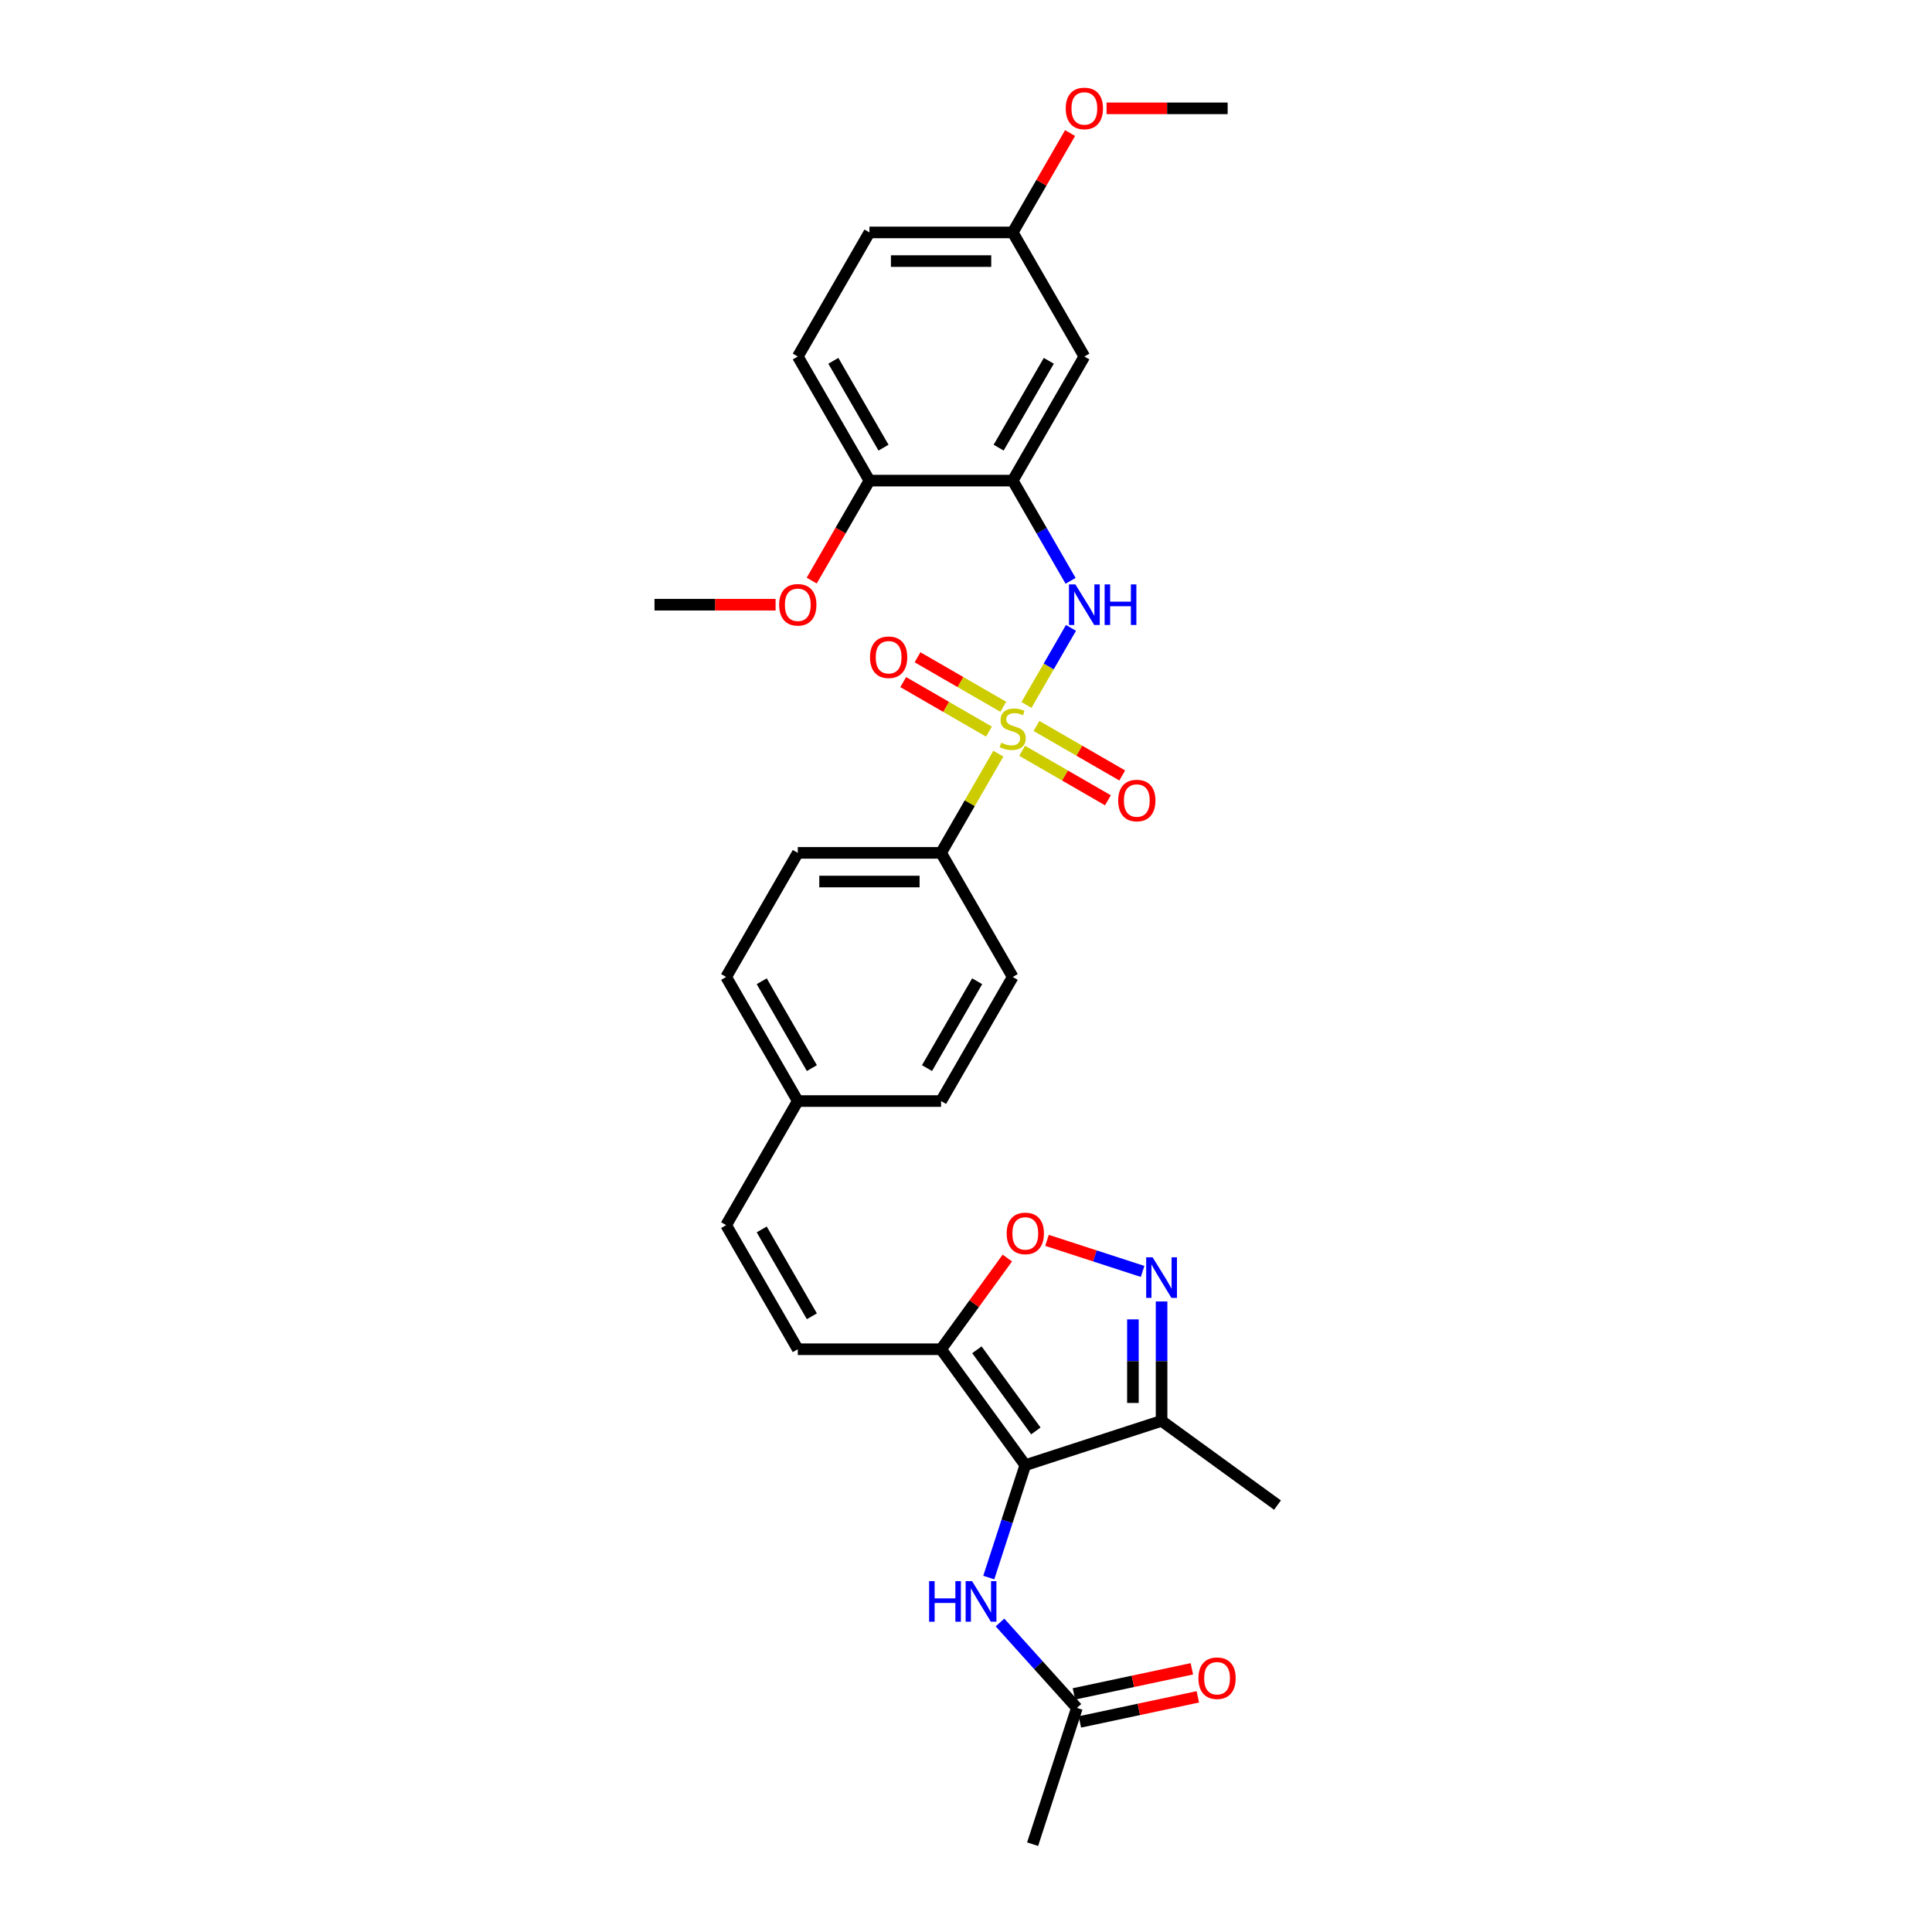 <?xml version='1.0' encoding='iso-8859-1'?>
<svg version='1.1' baseProfile='full'
              xmlns='http://www.w3.org/2000/svg'
                      xmlns:rdkit='http://www.rdkit.org/xml'
                      xmlns:xlink='http://www.w3.org/1999/xlink'
                  xml:space='preserve'
width='1000px' height='1000px' viewBox='0 0 1000 1000'>
<!-- END OF HEADER -->
<rect style='opacity:1.0;fill:#FFFFFF;stroke:none' width='1000' height='1000' x='0' y='0'> </rect>
<path class='bond-3' d='M 531.299,364.891 L 542.818,344.94' style='fill:none;fill-rule:evenodd;stroke:#CCCC00;stroke-width:6px;stroke-linecap:butt;stroke-linejoin:miter;stroke-opacity:1' />
<path class='bond-3' d='M 542.818,344.94 L 554.337,324.989' style='fill:none;fill-rule:evenodd;stroke:#0000FF;stroke-width:6px;stroke-linecap:butt;stroke-linejoin:miter;stroke-opacity:1' />
<path class='bond-9' d='M 516.741,390.107 L 501.921,415.777' style='fill:none;fill-rule:evenodd;stroke:#CCCC00;stroke-width:6px;stroke-linecap:butt;stroke-linejoin:miter;stroke-opacity:1' />
<path class='bond-9' d='M 501.921,415.777 L 487.101,441.446' style='fill:none;fill-rule:evenodd;stroke:#000000;stroke-width:6px;stroke-linecap:butt;stroke-linejoin:miter;stroke-opacity:1' />
<path class='bond-11' d='M 519.303,365.836 L 497.107,353.021' style='fill:none;fill-rule:evenodd;stroke:#CCCC00;stroke-width:6px;stroke-linecap:butt;stroke-linejoin:miter;stroke-opacity:1' />
<path class='bond-11' d='M 497.107,353.021 L 474.91,340.206' style='fill:none;fill-rule:evenodd;stroke:#FF0000;stroke-width:6px;stroke-linecap:butt;stroke-linejoin:miter;stroke-opacity:1' />
<path class='bond-11' d='M 511.886,378.682 L 489.69,365.867' style='fill:none;fill-rule:evenodd;stroke:#CCCC00;stroke-width:6px;stroke-linecap:butt;stroke-linejoin:miter;stroke-opacity:1' />
<path class='bond-11' d='M 489.69,365.867 L 467.494,353.052' style='fill:none;fill-rule:evenodd;stroke:#FF0000;stroke-width:6px;stroke-linecap:butt;stroke-linejoin:miter;stroke-opacity:1' />
<path class='bond-12' d='M 529.063,388.599 L 551.259,401.414' style='fill:none;fill-rule:evenodd;stroke:#CCCC00;stroke-width:6px;stroke-linecap:butt;stroke-linejoin:miter;stroke-opacity:1' />
<path class='bond-12' d='M 551.259,401.414 L 573.456,414.229' style='fill:none;fill-rule:evenodd;stroke:#FF0000;stroke-width:6px;stroke-linecap:butt;stroke-linejoin:miter;stroke-opacity:1' />
<path class='bond-12' d='M 536.479,375.753 L 558.676,388.568' style='fill:none;fill-rule:evenodd;stroke:#CCCC00;stroke-width:6px;stroke-linecap:butt;stroke-linejoin:miter;stroke-opacity:1' />
<path class='bond-12' d='M 558.676,388.568 L 580.872,401.383' style='fill:none;fill-rule:evenodd;stroke:#FF0000;stroke-width:6px;stroke-linecap:butt;stroke-linejoin:miter;stroke-opacity:1' />
<path class='bond-0' d='M 530.694,758.361 L 487.101,698.36' style='fill:none;fill-rule:evenodd;stroke:#000000;stroke-width:6px;stroke-linecap:butt;stroke-linejoin:miter;stroke-opacity:1' />
<path class='bond-0' d='M 536.155,740.642 L 505.64,698.642' style='fill:none;fill-rule:evenodd;stroke:#000000;stroke-width:6px;stroke-linecap:butt;stroke-linejoin:miter;stroke-opacity:1' />
<path class='bond-4' d='M 530.694,758.361 L 601.228,735.443' style='fill:none;fill-rule:evenodd;stroke:#000000;stroke-width:6px;stroke-linecap:butt;stroke-linejoin:miter;stroke-opacity:1' />
<path class='bond-7' d='M 530.694,758.361 L 521.242,787.45' style='fill:none;fill-rule:evenodd;stroke:#000000;stroke-width:6px;stroke-linecap:butt;stroke-linejoin:miter;stroke-opacity:1' />
<path class='bond-7' d='M 521.242,787.45 L 511.79,816.54' style='fill:none;fill-rule:evenodd;stroke:#0000FF;stroke-width:6px;stroke-linecap:butt;stroke-linejoin:miter;stroke-opacity:1' />
<path class='bond-1' d='M 487.101,698.36 L 412.936,698.36' style='fill:none;fill-rule:evenodd;stroke:#000000;stroke-width:6px;stroke-linecap:butt;stroke-linejoin:miter;stroke-opacity:1' />
<path class='bond-6' d='M 487.101,698.36 L 504.247,674.76' style='fill:none;fill-rule:evenodd;stroke:#000000;stroke-width:6px;stroke-linecap:butt;stroke-linejoin:miter;stroke-opacity:1' />
<path class='bond-6' d='M 504.247,674.76 L 521.393,651.16' style='fill:none;fill-rule:evenodd;stroke:#FF0000;stroke-width:6px;stroke-linecap:butt;stroke-linejoin:miter;stroke-opacity:1' />
<path class='bond-2' d='M 591.409,658.087 L 566.67,650.049' style='fill:none;fill-rule:evenodd;stroke:#0000FF;stroke-width:6px;stroke-linecap:butt;stroke-linejoin:miter;stroke-opacity:1' />
<path class='bond-2' d='M 566.67,650.049 L 541.931,642.011' style='fill:none;fill-rule:evenodd;stroke:#FF0000;stroke-width:6px;stroke-linecap:butt;stroke-linejoin:miter;stroke-opacity:1' />
<path class='bond-33' d='M 601.228,673.634 L 601.228,704.538' style='fill:none;fill-rule:evenodd;stroke:#0000FF;stroke-width:6px;stroke-linecap:butt;stroke-linejoin:miter;stroke-opacity:1' />
<path class='bond-33' d='M 601.228,704.538 L 601.228,735.443' style='fill:none;fill-rule:evenodd;stroke:#000000;stroke-width:6px;stroke-linecap:butt;stroke-linejoin:miter;stroke-opacity:1' />
<path class='bond-33' d='M 586.395,682.905 L 586.395,704.538' style='fill:none;fill-rule:evenodd;stroke:#0000FF;stroke-width:6px;stroke-linecap:butt;stroke-linejoin:miter;stroke-opacity:1' />
<path class='bond-33' d='M 586.395,704.538 L 586.395,726.171' style='fill:none;fill-rule:evenodd;stroke:#000000;stroke-width:6px;stroke-linecap:butt;stroke-linejoin:miter;stroke-opacity:1' />
<path class='bond-5' d='M 554.132,300.633 L 539.157,274.697' style='fill:none;fill-rule:evenodd;stroke:#0000FF;stroke-width:6px;stroke-linecap:butt;stroke-linejoin:miter;stroke-opacity:1' />
<path class='bond-5' d='M 539.157,274.697 L 524.183,248.761' style='fill:none;fill-rule:evenodd;stroke:#000000;stroke-width:6px;stroke-linecap:butt;stroke-linejoin:miter;stroke-opacity:1' />
<path class='bond-26' d='M 601.228,735.443 L 661.229,779.035' style='fill:none;fill-rule:evenodd;stroke:#000000;stroke-width:6px;stroke-linecap:butt;stroke-linejoin:miter;stroke-opacity:1' />
<path class='bond-10' d='M 524.183,248.761 L 561.265,184.532' style='fill:none;fill-rule:evenodd;stroke:#000000;stroke-width:6px;stroke-linecap:butt;stroke-linejoin:miter;stroke-opacity:1' />
<path class='bond-10' d='M 516.9,231.71 L 542.857,186.75' style='fill:none;fill-rule:evenodd;stroke:#000000;stroke-width:6px;stroke-linecap:butt;stroke-linejoin:miter;stroke-opacity:1' />
<path class='bond-15' d='M 524.183,248.761 L 450.018,248.761' style='fill:none;fill-rule:evenodd;stroke:#000000;stroke-width:6px;stroke-linecap:butt;stroke-linejoin:miter;stroke-opacity:1' />
<path class='bond-13' d='M 517.595,839.801 L 537.498,861.906' style='fill:none;fill-rule:evenodd;stroke:#0000FF;stroke-width:6px;stroke-linecap:butt;stroke-linejoin:miter;stroke-opacity:1' />
<path class='bond-13' d='M 537.498,861.906 L 557.401,884.011' style='fill:none;fill-rule:evenodd;stroke:#000000;stroke-width:6px;stroke-linecap:butt;stroke-linejoin:miter;stroke-opacity:1' />
<path class='bond-8' d='M 412.936,698.36 L 375.854,634.132' style='fill:none;fill-rule:evenodd;stroke:#000000;stroke-width:6px;stroke-linecap:butt;stroke-linejoin:miter;stroke-opacity:1' />
<path class='bond-8' d='M 420.219,681.309 L 394.262,636.349' style='fill:none;fill-rule:evenodd;stroke:#000000;stroke-width:6px;stroke-linecap:butt;stroke-linejoin:miter;stroke-opacity:1' />
<path class='bond-17' d='M 487.101,441.446 L 412.936,441.446' style='fill:none;fill-rule:evenodd;stroke:#000000;stroke-width:6px;stroke-linecap:butt;stroke-linejoin:miter;stroke-opacity:1' />
<path class='bond-17' d='M 475.976,456.279 L 424.061,456.279' style='fill:none;fill-rule:evenodd;stroke:#000000;stroke-width:6px;stroke-linecap:butt;stroke-linejoin:miter;stroke-opacity:1' />
<path class='bond-18' d='M 487.101,441.446 L 524.183,505.675' style='fill:none;fill-rule:evenodd;stroke:#000000;stroke-width:6px;stroke-linecap:butt;stroke-linejoin:miter;stroke-opacity:1' />
<path class='bond-20' d='M 561.265,184.532 L 524.183,120.303' style='fill:none;fill-rule:evenodd;stroke:#000000;stroke-width:6px;stroke-linecap:butt;stroke-linejoin:miter;stroke-opacity:1' />
<path class='bond-16' d='M 558.943,891.265 L 589.467,884.777' style='fill:none;fill-rule:evenodd;stroke:#000000;stroke-width:6px;stroke-linecap:butt;stroke-linejoin:miter;stroke-opacity:1' />
<path class='bond-16' d='M 589.467,884.777 L 619.992,878.289' style='fill:none;fill-rule:evenodd;stroke:#FF0000;stroke-width:6px;stroke-linecap:butt;stroke-linejoin:miter;stroke-opacity:1' />
<path class='bond-16' d='M 555.859,876.756 L 586.384,870.268' style='fill:none;fill-rule:evenodd;stroke:#000000;stroke-width:6px;stroke-linecap:butt;stroke-linejoin:miter;stroke-opacity:1' />
<path class='bond-16' d='M 586.384,870.268 L 616.908,863.78' style='fill:none;fill-rule:evenodd;stroke:#FF0000;stroke-width:6px;stroke-linecap:butt;stroke-linejoin:miter;stroke-opacity:1' />
<path class='bond-28' d='M 557.401,884.011 L 534.483,954.545' style='fill:none;fill-rule:evenodd;stroke:#000000;stroke-width:6px;stroke-linecap:butt;stroke-linejoin:miter;stroke-opacity:1' />
<path class='bond-14' d='M 375.854,634.132 L 412.936,569.903' style='fill:none;fill-rule:evenodd;stroke:#000000;stroke-width:6px;stroke-linecap:butt;stroke-linejoin:miter;stroke-opacity:1' />
<path class='bond-19' d='M 450.018,248.761 L 412.936,184.532' style='fill:none;fill-rule:evenodd;stroke:#000000;stroke-width:6px;stroke-linecap:butt;stroke-linejoin:miter;stroke-opacity:1' />
<path class='bond-19' d='M 457.302,231.71 L 431.344,186.75' style='fill:none;fill-rule:evenodd;stroke:#000000;stroke-width:6px;stroke-linecap:butt;stroke-linejoin:miter;stroke-opacity:1' />
<path class='bond-25' d='M 450.018,248.761 L 435.078,274.638' style='fill:none;fill-rule:evenodd;stroke:#000000;stroke-width:6px;stroke-linecap:butt;stroke-linejoin:miter;stroke-opacity:1' />
<path class='bond-25' d='M 435.078,274.638 L 420.138,300.515' style='fill:none;fill-rule:evenodd;stroke:#FF0000;stroke-width:6px;stroke-linecap:butt;stroke-linejoin:miter;stroke-opacity:1' />
<path class='bond-24' d='M 412.936,441.446 L 375.854,505.675' style='fill:none;fill-rule:evenodd;stroke:#000000;stroke-width:6px;stroke-linecap:butt;stroke-linejoin:miter;stroke-opacity:1' />
<path class='bond-23' d='M 524.183,505.675 L 487.101,569.903' style='fill:none;fill-rule:evenodd;stroke:#000000;stroke-width:6px;stroke-linecap:butt;stroke-linejoin:miter;stroke-opacity:1' />
<path class='bond-23' d='M 505.775,507.892 L 479.817,552.852' style='fill:none;fill-rule:evenodd;stroke:#000000;stroke-width:6px;stroke-linecap:butt;stroke-linejoin:miter;stroke-opacity:1' />
<path class='bond-22' d='M 412.936,184.532 L 450.018,120.303' style='fill:none;fill-rule:evenodd;stroke:#000000;stroke-width:6px;stroke-linecap:butt;stroke-linejoin:miter;stroke-opacity:1' />
<path class='bond-27' d='M 524.183,120.303 L 539.029,94.59' style='fill:none;fill-rule:evenodd;stroke:#000000;stroke-width:6px;stroke-linecap:butt;stroke-linejoin:miter;stroke-opacity:1' />
<path class='bond-27' d='M 539.029,94.59 L 553.875,68.876' style='fill:none;fill-rule:evenodd;stroke:#FF0000;stroke-width:6px;stroke-linecap:butt;stroke-linejoin:miter;stroke-opacity:1' />
<path class='bond-32' d='M 524.183,120.303 L 450.018,120.303' style='fill:none;fill-rule:evenodd;stroke:#000000;stroke-width:6px;stroke-linecap:butt;stroke-linejoin:miter;stroke-opacity:1' />
<path class='bond-32' d='M 513.058,135.136 L 461.143,135.136' style='fill:none;fill-rule:evenodd;stroke:#000000;stroke-width:6px;stroke-linecap:butt;stroke-linejoin:miter;stroke-opacity:1' />
<path class='bond-21' d='M 412.936,569.903 L 487.101,569.903' style='fill:none;fill-rule:evenodd;stroke:#000000;stroke-width:6px;stroke-linecap:butt;stroke-linejoin:miter;stroke-opacity:1' />
<path class='bond-31' d='M 412.936,569.903 L 375.854,505.675' style='fill:none;fill-rule:evenodd;stroke:#000000;stroke-width:6px;stroke-linecap:butt;stroke-linejoin:miter;stroke-opacity:1' />
<path class='bond-31' d='M 420.219,552.852 L 394.262,507.892' style='fill:none;fill-rule:evenodd;stroke:#000000;stroke-width:6px;stroke-linecap:butt;stroke-linejoin:miter;stroke-opacity:1' />
<path class='bond-29' d='M 401.44,312.989 L 370.106,312.989' style='fill:none;fill-rule:evenodd;stroke:#FF0000;stroke-width:6px;stroke-linecap:butt;stroke-linejoin:miter;stroke-opacity:1' />
<path class='bond-29' d='M 370.106,312.989 L 338.771,312.989' style='fill:none;fill-rule:evenodd;stroke:#000000;stroke-width:6px;stroke-linecap:butt;stroke-linejoin:miter;stroke-opacity:1' />
<path class='bond-30' d='M 572.761,56.075 L 604.095,56.075' style='fill:none;fill-rule:evenodd;stroke:#FF0000;stroke-width:6px;stroke-linecap:butt;stroke-linejoin:miter;stroke-opacity:1' />
<path class='bond-30' d='M 604.095,56.075 L 635.43,56.075' style='fill:none;fill-rule:evenodd;stroke:#000000;stroke-width:6px;stroke-linecap:butt;stroke-linejoin:miter;stroke-opacity:1' />
<path  class='atom-0' d='M 518.25 384.426
Q 518.487 384.515, 519.466 384.931
Q 520.445 385.346, 521.513 385.613
Q 522.611 385.85, 523.679 385.85
Q 525.666 385.85, 526.823 384.901
Q 527.98 383.922, 527.98 382.231
Q 527.98 381.074, 527.387 380.362
Q 526.823 379.65, 525.933 379.264
Q 525.043 378.879, 523.56 378.434
Q 521.691 377.87, 520.564 377.336
Q 519.466 376.802, 518.665 375.675
Q 517.894 374.548, 517.894 372.649
Q 517.894 370.009, 519.674 368.377
Q 521.483 366.745, 525.043 366.745
Q 527.476 366.745, 530.235 367.902
L 529.552 370.187
Q 527.031 369.148, 525.132 369.148
Q 523.085 369.148, 521.958 370.009
Q 520.831 370.839, 520.86 372.293
Q 520.86 373.42, 521.424 374.103
Q 522.017 374.785, 522.848 375.171
Q 523.708 375.556, 525.132 376.001
Q 527.031 376.595, 528.158 377.188
Q 529.285 377.781, 530.086 378.997
Q 530.917 380.184, 530.917 382.231
Q 530.917 385.138, 528.959 386.711
Q 527.031 388.253, 523.797 388.253
Q 521.928 388.253, 520.504 387.838
Q 519.11 387.452, 517.449 386.77
L 518.25 384.426
' fill='#CCCC00'/>
<path  class='atom-3' d='M 596.586 650.776
L 603.468 661.901
Q 604.15 662.998, 605.248 664.986
Q 606.346 666.974, 606.405 667.092
L 606.405 650.776
L 609.194 650.776
L 609.194 671.78
L 606.316 671.78
L 598.929 659.617
Q 598.069 658.193, 597.149 656.561
Q 596.259 654.929, 595.992 654.425
L 595.992 671.78
L 593.263 671.78
L 593.263 650.776
L 596.586 650.776
' fill='#0000FF'/>
<path  class='atom-4' d='M 556.623 302.487
L 563.505 313.612
Q 564.187 314.71, 565.285 316.697
Q 566.383 318.685, 566.442 318.804
L 566.442 302.487
L 569.231 302.487
L 569.231 323.491
L 566.353 323.491
L 558.966 311.328
Q 558.106 309.904, 557.186 308.272
Q 556.296 306.641, 556.029 306.136
L 556.029 323.491
L 553.3 323.491
L 553.3 302.487
L 556.623 302.487
' fill='#0000FF'/>
<path  class='atom-4' d='M 571.752 302.487
L 574.6 302.487
L 574.6 311.417
L 585.339 311.417
L 585.339 302.487
L 588.187 302.487
L 588.187 323.491
L 585.339 323.491
L 585.339 313.79
L 574.6 313.79
L 574.6 323.491
L 571.752 323.491
L 571.752 302.487
' fill='#0000FF'/>
<path  class='atom-7' d='M 521.052 638.419
Q 521.052 633.376, 523.544 630.558
Q 526.036 627.739, 530.694 627.739
Q 535.351 627.739, 537.843 630.558
Q 540.335 633.376, 540.335 638.419
Q 540.335 643.522, 537.813 646.429
Q 535.292 649.306, 530.694 649.306
Q 526.066 649.306, 523.544 646.429
Q 521.052 643.551, 521.052 638.419
M 530.694 646.933
Q 533.897 646.933, 535.618 644.797
Q 537.368 642.632, 537.368 638.419
Q 537.368 634.295, 535.618 632.219
Q 533.897 630.113, 530.694 630.113
Q 527.49 630.113, 525.739 632.189
Q 524.019 634.266, 524.019 638.419
Q 524.019 642.661, 525.739 644.797
Q 527.49 646.933, 530.694 646.933
' fill='#FF0000'/>
<path  class='atom-8' d='M 480.913 818.394
L 483.761 818.394
L 483.761 827.323
L 494.5 827.323
L 494.5 818.394
L 497.348 818.394
L 497.348 839.397
L 494.5 839.397
L 494.5 829.696
L 483.761 829.696
L 483.761 839.397
L 480.913 839.397
L 480.913 818.394
' fill='#0000FF'/>
<path  class='atom-8' d='M 503.133 818.394
L 510.015 829.518
Q 510.697 830.616, 511.795 832.604
Q 512.893 834.591, 512.952 834.71
L 512.952 818.394
L 515.741 818.394
L 515.741 839.397
L 512.863 839.397
L 505.476 827.234
Q 504.616 825.81, 503.696 824.179
Q 502.806 822.547, 502.539 822.043
L 502.539 839.397
L 499.81 839.397
L 499.81 818.394
L 503.133 818.394
' fill='#0000FF'/>
<path  class='atom-12' d='M 450.313 340.195
Q 450.313 335.151, 452.805 332.333
Q 455.297 329.515, 459.954 329.515
Q 464.612 329.515, 467.104 332.333
Q 469.596 335.151, 469.596 340.195
Q 469.596 345.297, 467.074 348.204
Q 464.553 351.082, 459.954 351.082
Q 455.327 351.082, 452.805 348.204
Q 450.313 345.327, 450.313 340.195
M 459.954 348.709
Q 463.158 348.709, 464.879 346.573
Q 466.629 344.407, 466.629 340.195
Q 466.629 336.071, 464.879 333.994
Q 463.158 331.888, 459.954 331.888
Q 456.75 331.888, 455 333.965
Q 453.28 336.041, 453.28 340.195
Q 453.28 344.437, 455 346.573
Q 456.75 348.709, 459.954 348.709
' fill='#FF0000'/>
<path  class='atom-13' d='M 578.77 414.359
Q 578.77 409.316, 581.262 406.498
Q 583.754 403.68, 588.411 403.68
Q 593.069 403.68, 595.561 406.498
Q 598.053 409.316, 598.053 414.359
Q 598.053 419.462, 595.531 422.369
Q 593.01 425.247, 588.411 425.247
Q 583.784 425.247, 581.262 422.369
Q 578.77 419.491, 578.77 414.359
M 588.411 422.873
Q 591.615 422.873, 593.336 420.737
Q 595.086 418.572, 595.086 414.359
Q 595.086 410.236, 593.336 408.159
Q 591.615 406.053, 588.411 406.053
Q 585.208 406.053, 583.457 408.129
Q 581.737 410.206, 581.737 414.359
Q 581.737 418.601, 583.457 420.737
Q 585.208 422.873, 588.411 422.873
' fill='#FF0000'/>
<path  class='atom-17' d='M 620.304 868.65
Q 620.304 863.607, 622.796 860.789
Q 625.288 857.971, 629.945 857.971
Q 634.603 857.971, 637.095 860.789
Q 639.587 863.607, 639.587 868.65
Q 639.587 873.753, 637.065 876.66
Q 634.543 879.538, 629.945 879.538
Q 625.317 879.538, 622.796 876.66
Q 620.304 873.782, 620.304 868.65
M 629.945 877.164
Q 633.149 877.164, 634.87 875.028
Q 636.62 872.863, 636.62 868.65
Q 636.62 864.527, 634.87 862.45
Q 633.149 860.344, 629.945 860.344
Q 626.741 860.344, 624.991 862.42
Q 623.27 864.497, 623.27 868.65
Q 623.27 872.892, 624.991 875.028
Q 626.741 877.164, 629.945 877.164
' fill='#FF0000'/>
<path  class='atom-26' d='M 403.294 313.048
Q 403.294 308.005, 405.786 305.187
Q 408.278 302.369, 412.936 302.369
Q 417.593 302.369, 420.085 305.187
Q 422.577 308.005, 422.577 313.048
Q 422.577 318.151, 420.056 321.058
Q 417.534 323.936, 412.936 323.936
Q 408.308 323.936, 405.786 321.058
Q 403.294 318.181, 403.294 313.048
M 412.936 321.562
Q 416.14 321.562, 417.86 319.427
Q 419.611 317.261, 419.611 313.048
Q 419.611 308.925, 417.86 306.848
Q 416.14 304.742, 412.936 304.742
Q 409.732 304.742, 407.982 306.819
Q 406.261 308.895, 406.261 313.048
Q 406.261 317.291, 407.982 319.427
Q 409.732 321.562, 412.936 321.562
' fill='#FF0000'/>
<path  class='atom-28' d='M 551.624 56.134
Q 551.624 51.091, 554.116 48.273
Q 556.608 45.455, 561.265 45.455
Q 565.923 45.455, 568.415 48.273
Q 570.907 51.091, 570.907 56.134
Q 570.907 61.237, 568.385 64.144
Q 565.863 67.022, 561.265 67.022
Q 556.637 67.022, 554.116 64.144
Q 551.624 61.267, 551.624 56.134
M 561.265 64.648
Q 564.469 64.648, 566.19 62.512
Q 567.94 60.347, 567.94 56.134
Q 567.94 52.011, 566.19 49.934
Q 564.469 47.828, 561.265 47.828
Q 558.061 47.828, 556.311 49.904
Q 554.59 51.981, 554.59 56.134
Q 554.59 60.377, 556.311 62.512
Q 558.061 64.648, 561.265 64.648
' fill='#FF0000'/>
</svg>
